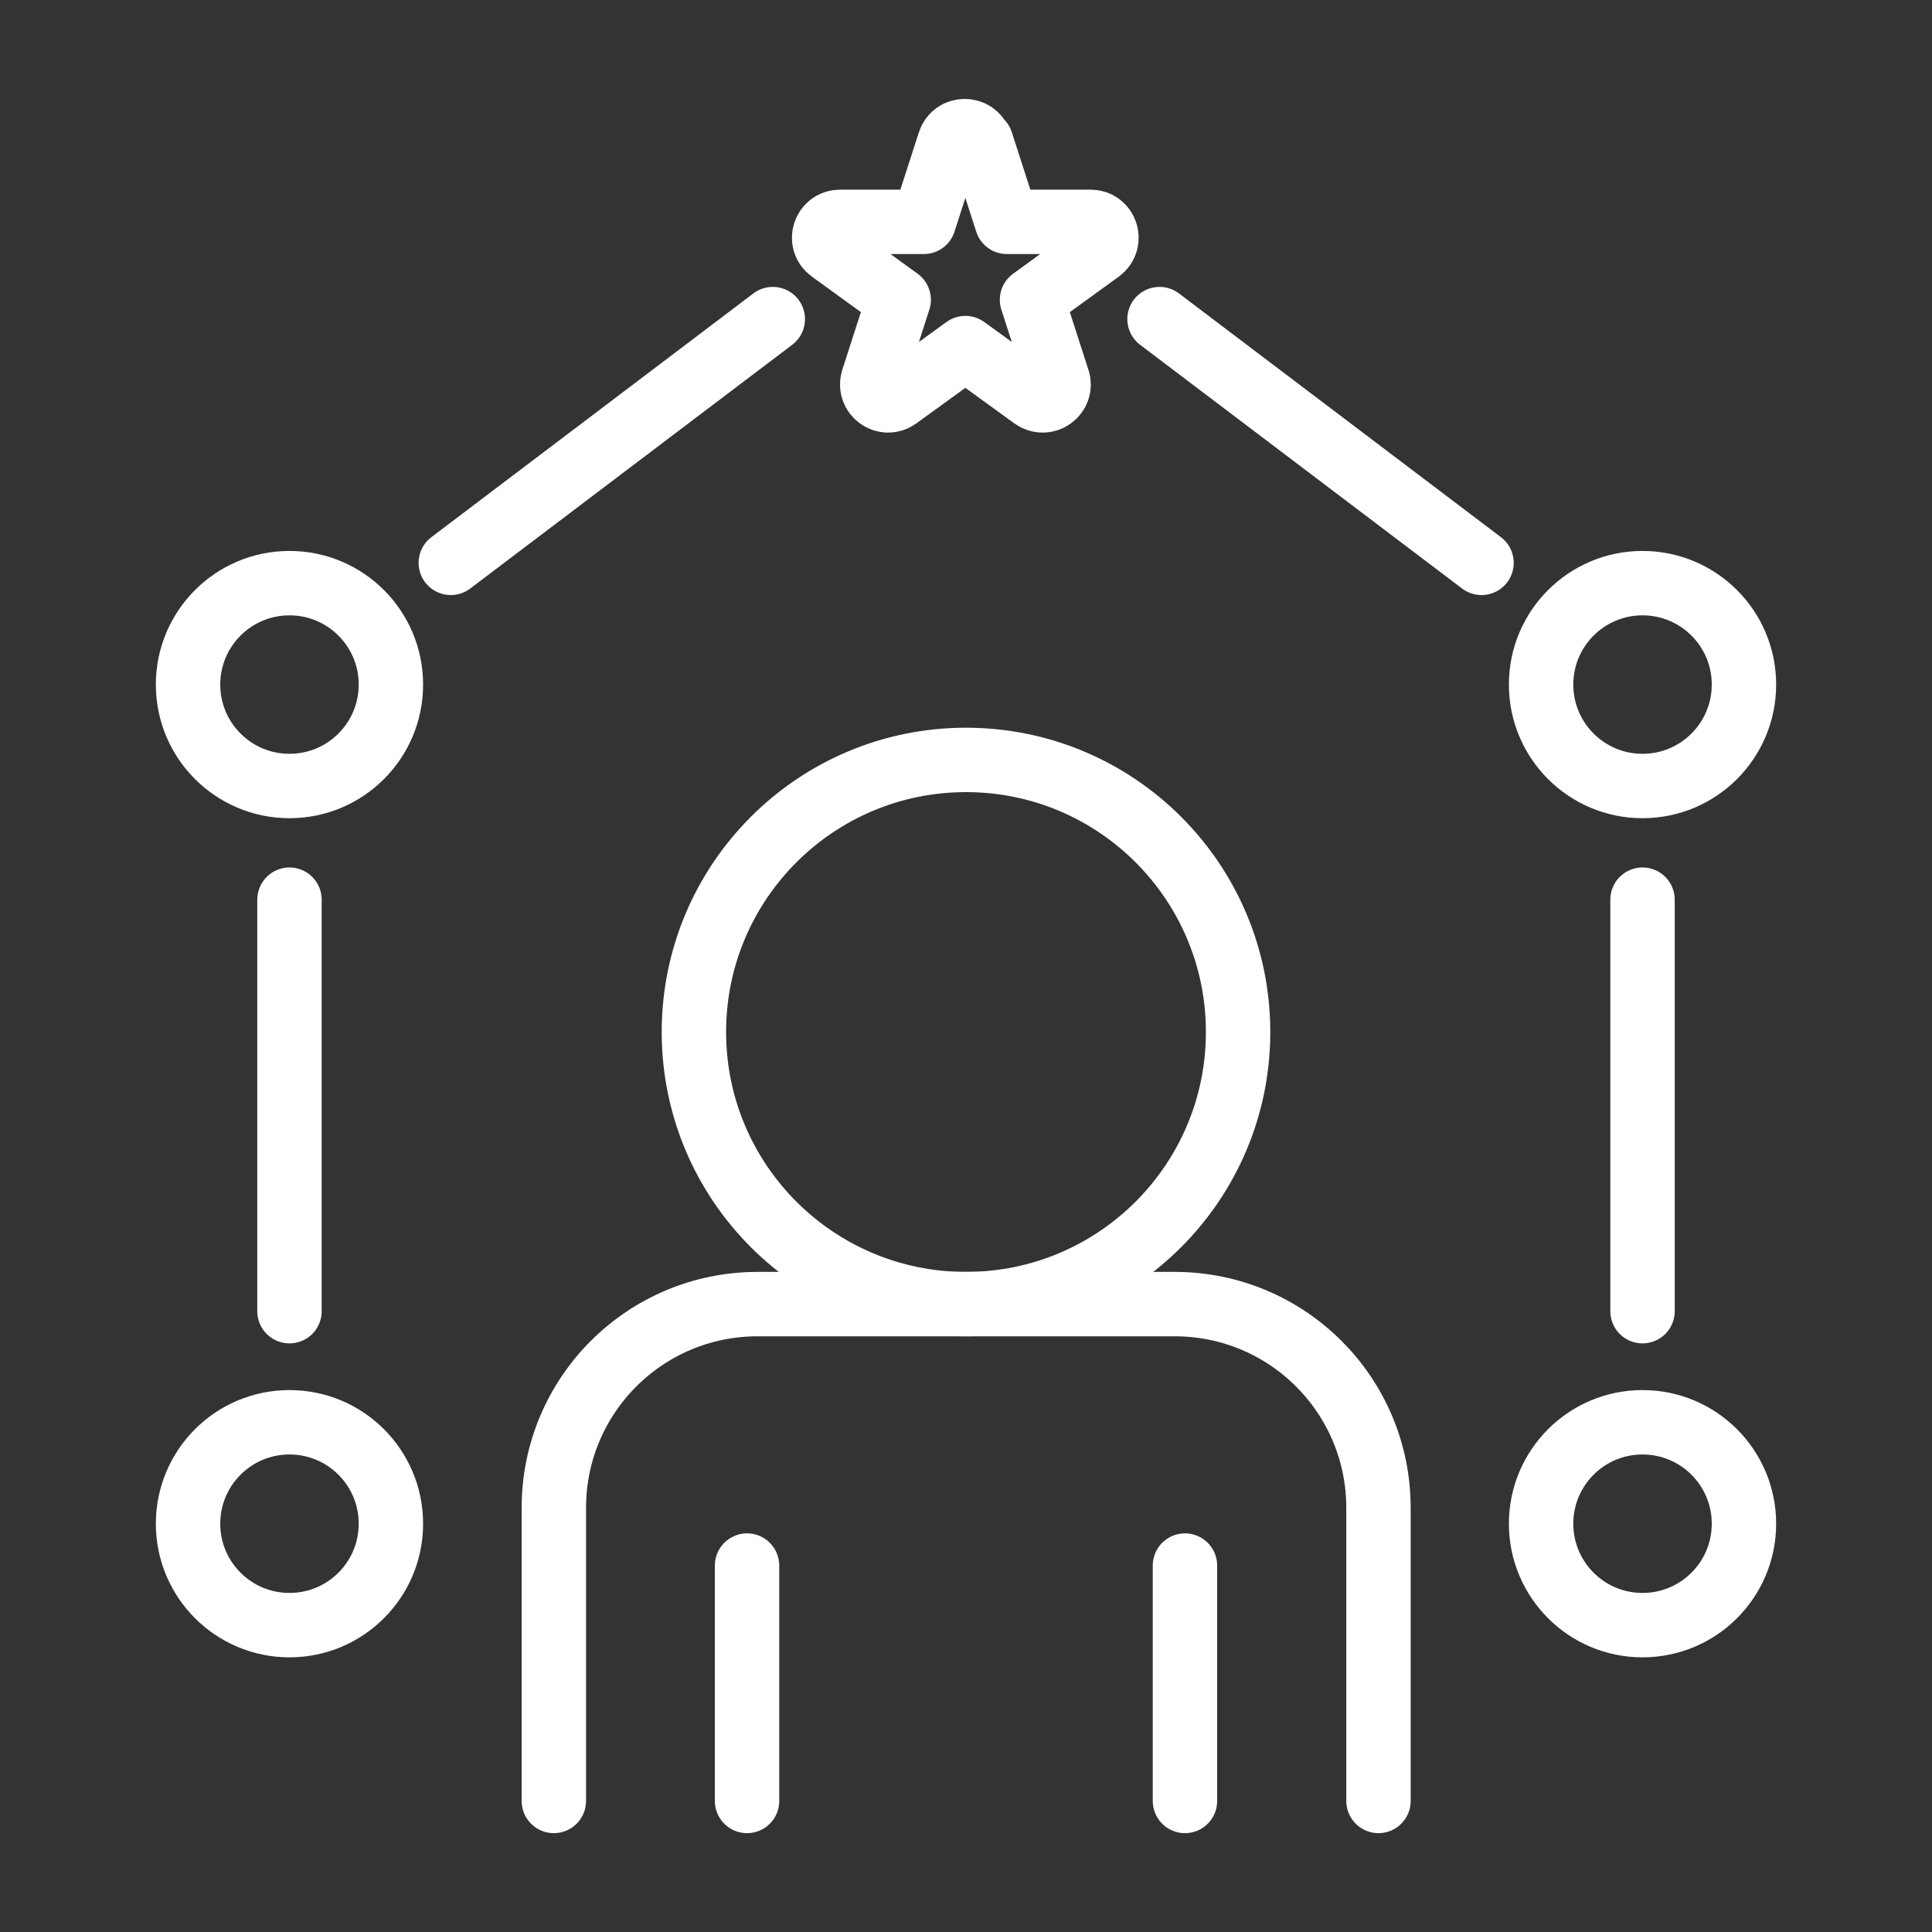 <svg width="60" height="60" viewBox="0 0 60 60" fill="none" xmlns="http://www.w3.org/2000/svg">
<rect x="0" y="0" width="60" height="60" fill="#333333" stroke="none"/>
<path d="M30 40.5C34.667 40.5 38.45 36.717 38.45 32.05C38.45 27.383 34.667 23.6 30 23.6C25.333 23.6 21.55 27.383 21.55 32.05C21.55 36.717 25.333 40.5 30 40.5Z" stroke="white" stroke-width="2" stroke-linecap="round" stroke-linejoin="round"/>
<path d="M17.2 55.93V46.83C17.2 43.33 20.03 40.5 23.53 40.5H36.48C39.98 40.5 42.81 43.33 42.81 46.83V55.93" stroke="white" stroke-width="2" stroke-linecap="round" stroke-linejoin="round"/>
<path d="M23.2 48.62V55.93" stroke="white" stroke-width="2" stroke-linecap="round" stroke-linejoin="round"/>
<path d="M36.8 48.62V55.93" stroke="white" stroke-width="2" stroke-linecap="round" stroke-linejoin="round"/>
<path d="M8.99 40.72V27.94" stroke="white" stroke-width="2" stroke-linecap="round" stroke-linejoin="round"/>
<path d="M51.01 40.72V27.94" stroke="white" stroke-width="2" stroke-linecap="round" stroke-linejoin="round"/>
<path d="M46.01 17.48L36.01 9.91" stroke="white" stroke-width="2" stroke-linecap="round" stroke-linejoin="round"/>
<path d="M24 9.91L14 17.48" stroke="white" stroke-width="2" stroke-linecap="round" stroke-linejoin="round"/>
<path d="M30.47 4.41L31.27 6.89H33.87C34.35 6.89 34.54 7.5 34.16 7.78L32.05 9.31L32.85 11.79C33 12.24 32.48 12.62 32.09 12.34L29.98 10.81L27.87 12.34C27.48 12.62 26.97 12.24 27.11 11.79L27.91 9.31L25.8 7.78C25.41 7.5 25.61 6.89 26.09 6.89H28.69L29.49 4.41C29.64 3.96 30.28 3.96 30.43 4.41H30.47Z" stroke="white" stroke-width="2" stroke-linecap="round" stroke-linejoin="round"/>
<path d="M8.99 24.41C10.73 24.41 12.14 23 12.14 21.26C12.14 19.52 10.73 18.11 8.99 18.11C7.25 18.11 5.84 19.52 5.84 21.26C5.84 23 7.25 24.41 8.99 24.41Z" stroke="white" stroke-width="2" stroke-linecap="round" stroke-linejoin="round"/>
<path d="M51.01 24.41C52.75 24.41 54.16 23 54.16 21.26C54.16 19.52 52.75 18.11 51.01 18.11C49.27 18.11 47.86 19.52 47.86 21.26C47.86 23 49.27 24.41 51.01 24.41Z" stroke="white" stroke-width="2" stroke-linecap="round" stroke-linejoin="round"/>
<path d="M8.99 50.47C10.73 50.47 12.14 49.06 12.14 47.32C12.14 45.58 10.73 44.17 8.99 44.17C7.25 44.17 5.84 45.58 5.84 47.32C5.84 49.06 7.25 50.47 8.99 50.47Z" stroke="white" stroke-width="2" stroke-linecap="round" stroke-linejoin="round"/>
<path d="M51.01 50.47C52.75 50.47 54.16 49.06 54.16 47.32C54.16 45.58 52.75 44.17 51.01 44.17C49.27 44.17 47.86 45.58 47.86 47.32C47.86 49.06 49.27 50.47 51.01 50.47Z" stroke="white" stroke-width="2" stroke-linecap="round" stroke-linejoin="round"/>
</svg>
